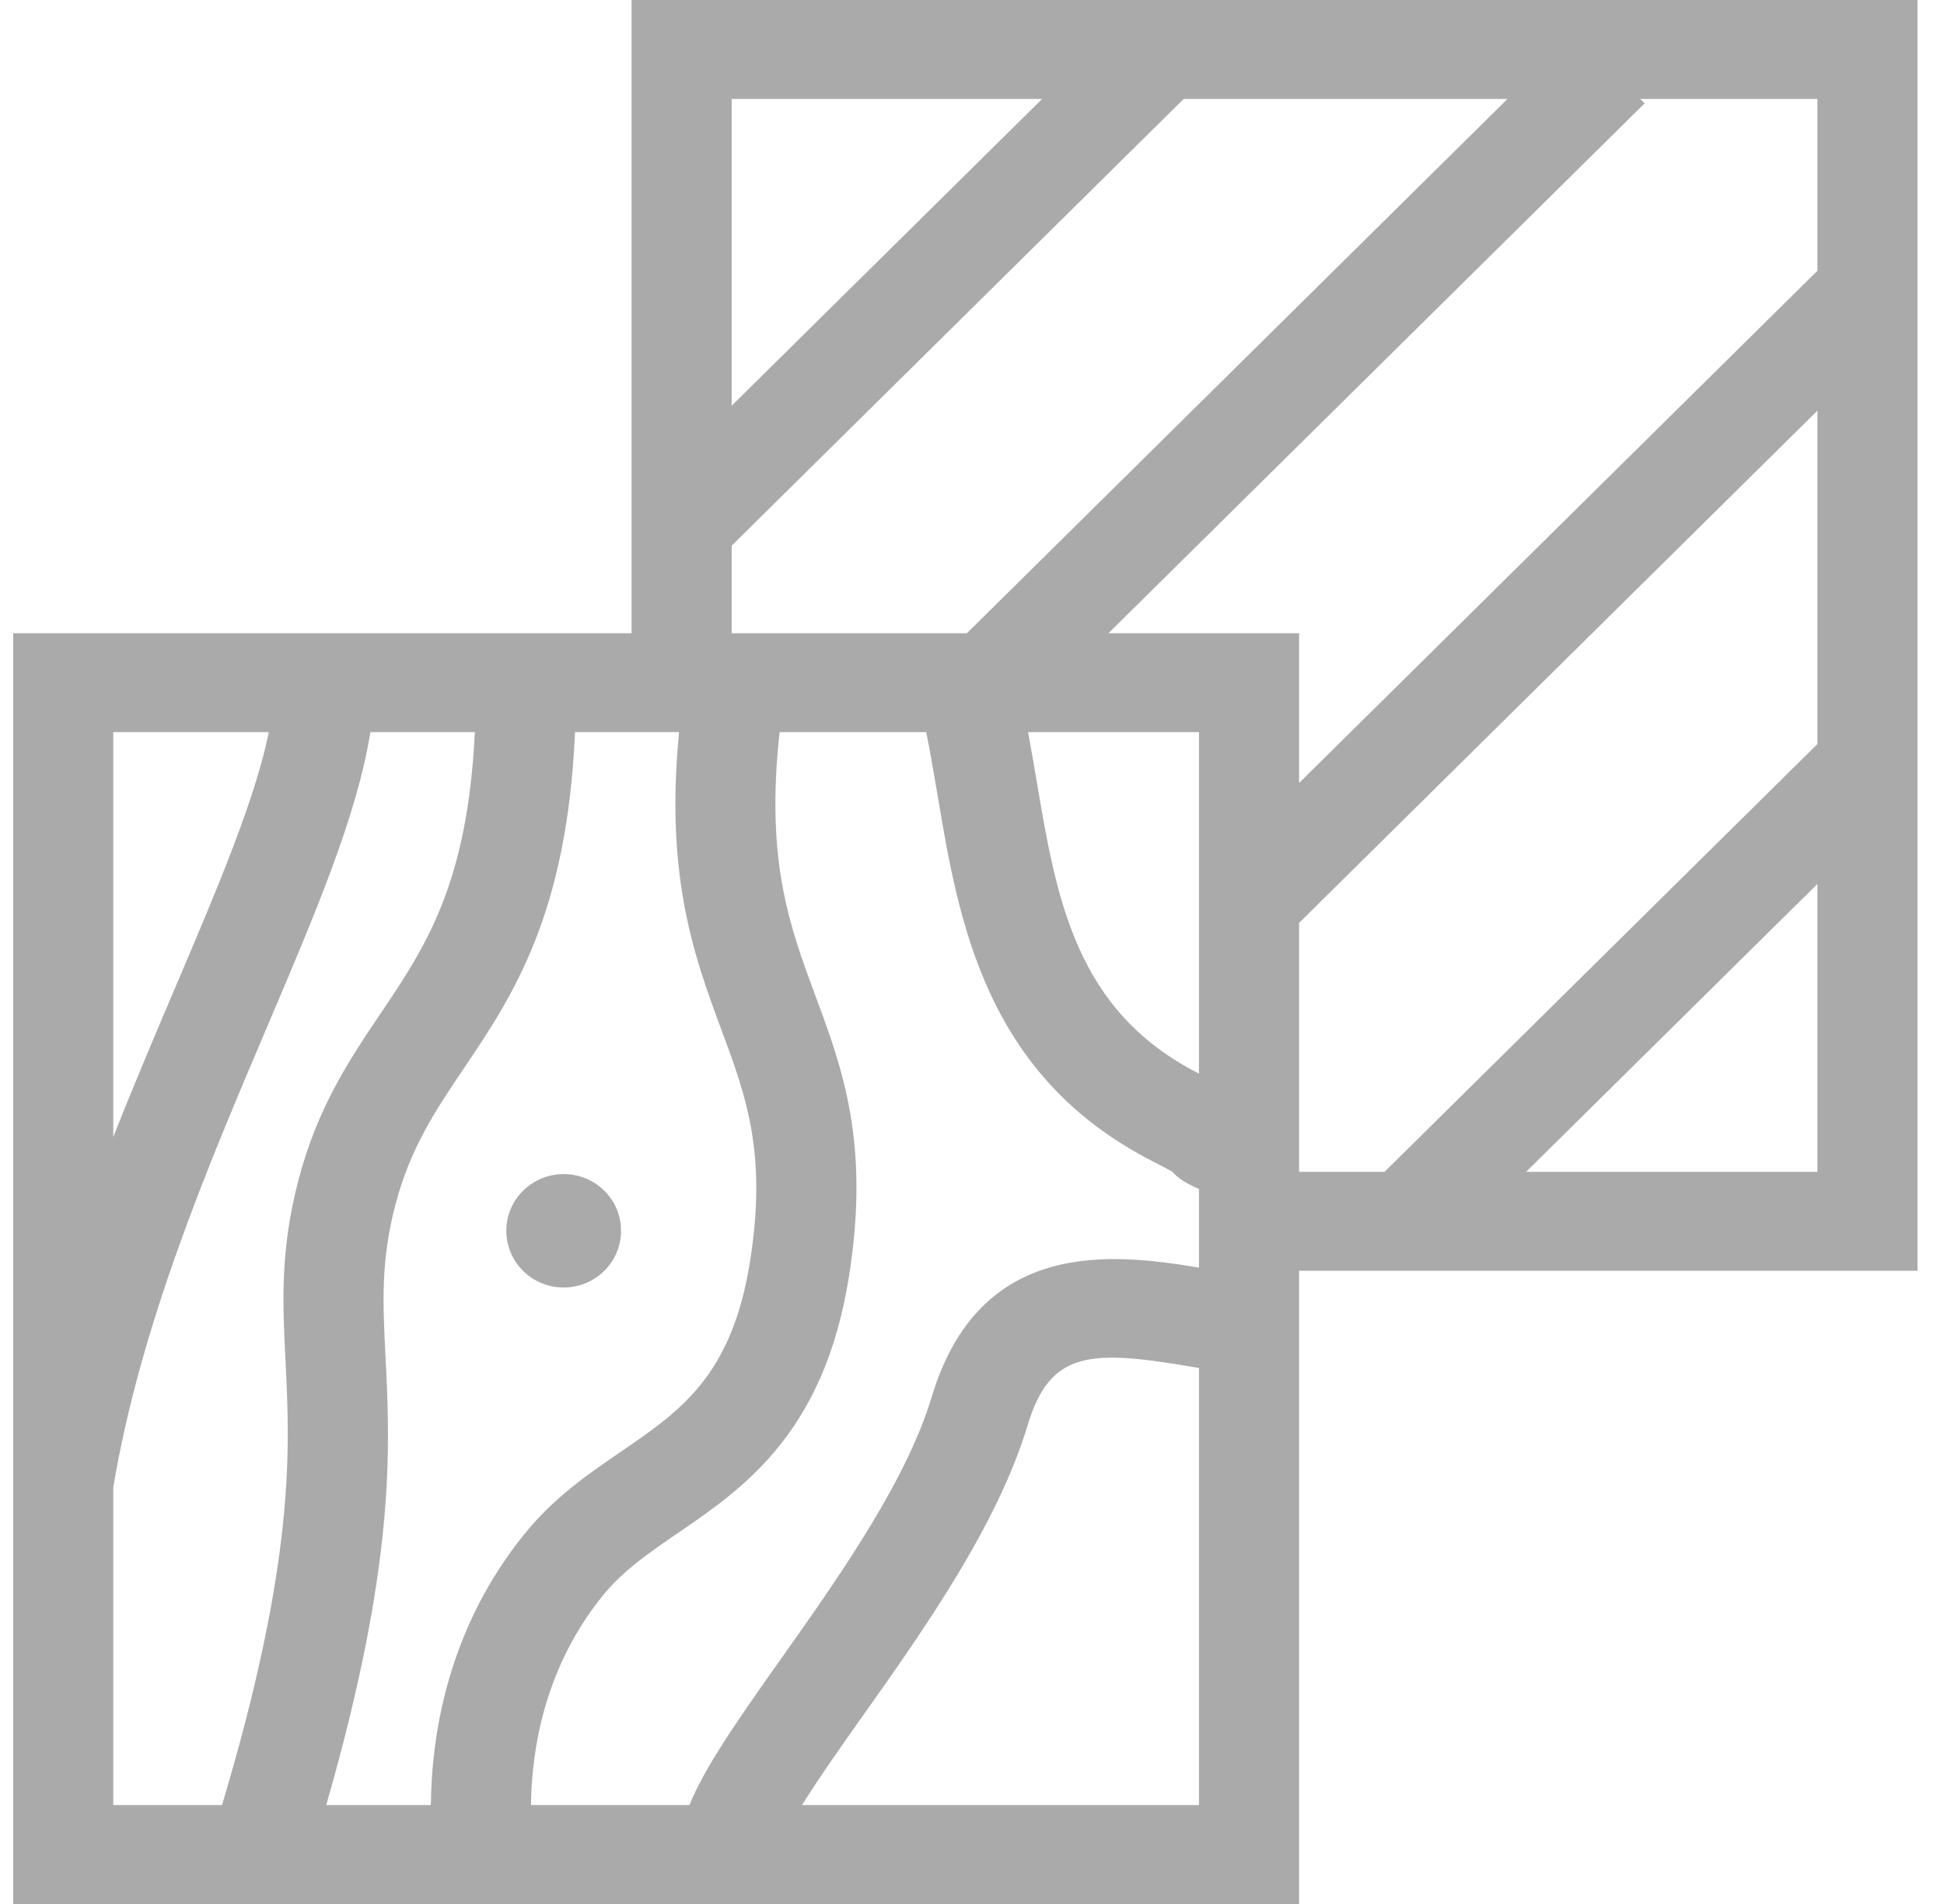<svg width="49" height="48" viewBox="0 0 49 48" fill="none" xmlns="http://www.w3.org/2000/svg">
    <g clip-path="url(#clip0_2865_251)">
        <path
            d="M14.208 32.458C15.007 32.458 15.654 31.818 15.654 31.028C15.654 30.239 15.007 29.599 14.208 29.599C13.409 29.599 12.762 30.239 12.762 31.028C12.762 31.818 13.409 32.458 14.208 32.458Z"
            fill="#AAAAAA" />
        <path
            d="M48.332 0H15.919V15.963H0.332V48H32.745V32.037H48.332V0ZM45.809 6.826L32.745 19.739V15.963L27.94 15.963L41.454 2.605L41.342 2.494H45.809V6.826ZM30.221 31.957C28.056 31.597 24.694 31.192 23.484 35.218C22.838 37.369 21.088 39.84 19.681 41.826C18.538 43.44 17.756 44.574 17.379 45.506H13.383C13.402 44.063 13.741 42.021 15.193 40.226C15.707 39.591 16.382 39.13 17.096 38.642C18.735 37.521 20.776 36.127 21.4 32.174C21.932 28.814 21.231 26.928 20.553 25.104C19.906 23.36 19.291 21.705 19.651 18.457H23.346C23.45 18.966 23.539 19.493 23.633 20.051C24.162 23.202 24.821 27.123 29.058 29.278C29.295 29.399 29.449 29.482 29.547 29.538C29.701 29.716 29.927 29.848 30.221 29.974V31.957ZM9.716 34.175C9.649 32.84 9.596 31.785 9.966 30.375C10.343 28.939 10.968 28.01 11.692 26.934C12.913 25.122 14.293 23.07 14.494 18.457H17.116C16.759 22.122 17.512 24.151 18.185 25.964C18.803 27.629 19.338 29.067 18.907 31.789C18.45 34.684 17.157 35.567 15.661 36.59C14.829 37.159 13.968 37.747 13.223 38.668C11.314 41.026 10.879 43.663 10.86 45.506H8.223C9.978 39.403 9.834 36.519 9.716 34.175ZM30.221 27.065C30.218 27.064 30.215 27.062 30.212 27.061C27.102 25.479 26.626 22.644 26.122 19.642C26.056 19.251 25.986 18.853 25.913 18.457H30.221V27.065ZM18.443 13.756L29.836 2.494H37.998L24.372 15.963L18.443 15.963V13.756ZM26.268 2.494L18.443 10.228V2.494H26.268ZM6.776 18.457C6.426 20.171 5.482 22.394 4.42 24.889C3.906 26.096 3.37 27.358 2.855 28.664V18.457H6.776ZM2.855 37.492C3.552 33.362 5.248 29.376 6.746 25.856C7.945 23.039 9.005 20.542 9.336 18.457H11.969C11.785 22.296 10.719 23.879 9.592 25.552C8.813 26.709 8.007 27.906 7.523 29.749C7.057 31.527 7.124 32.873 7.196 34.298C7.308 36.541 7.447 39.321 5.596 45.506H2.855V37.492ZM20.216 45.506C20.649 44.809 21.251 43.958 21.748 43.256C23.259 41.123 25.14 38.467 25.903 35.928C26.471 34.039 27.492 34.025 30.054 34.459C30.109 34.468 30.165 34.478 30.221 34.487V45.506H20.216ZM32.745 23.266L45.809 10.353V18.758L34.898 29.543H32.745V23.266ZM38.466 29.543L45.809 22.285V29.543H38.466Z"
            fill="#AAAAAA" />
    </g>
    <defs>
        <clipPath id="clip0_2865_251">
            <rect width="48" height="48" fill="white" transform="translate(0.332)" />
        </clipPath>
    </defs>
</svg>